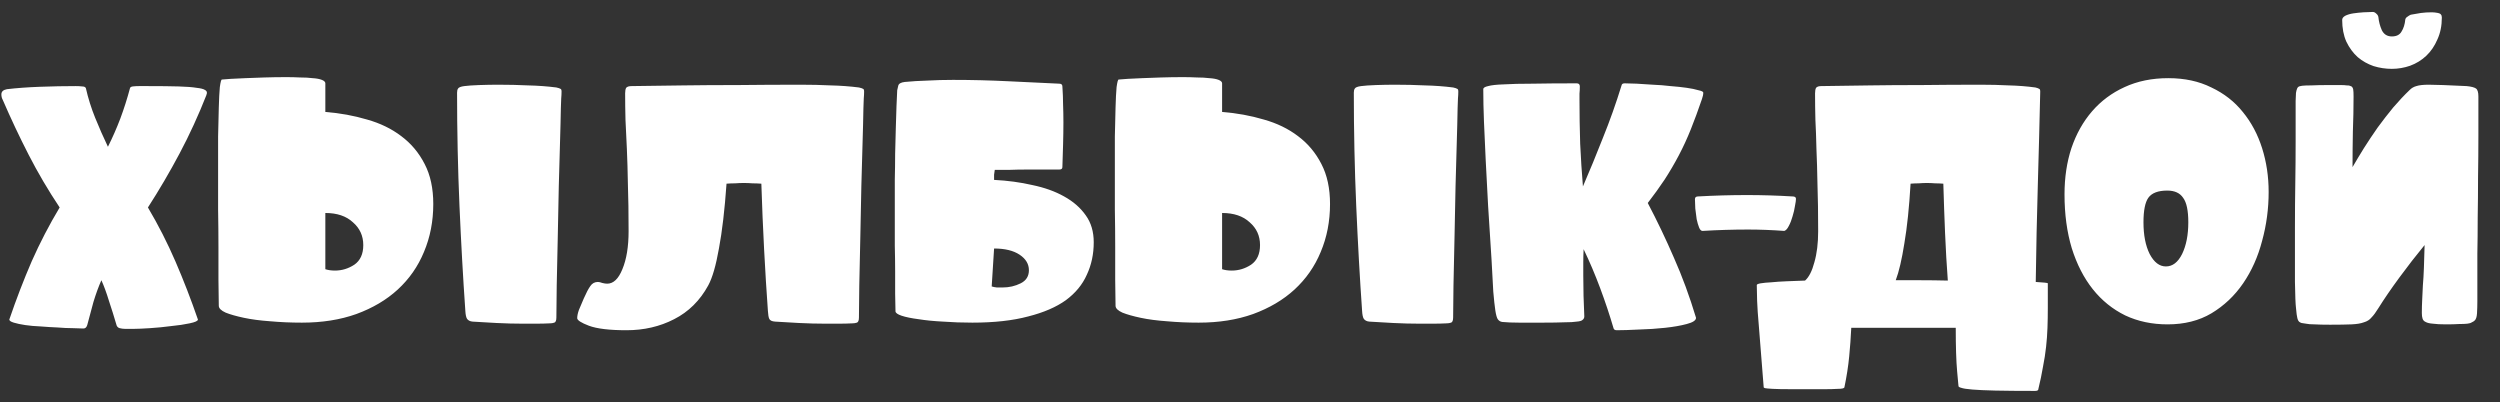 <?xml version="1.0" encoding="UTF-8"?> <svg xmlns="http://www.w3.org/2000/svg" width="87" height="14" viewBox="0 0 87 14" fill="none"><rect x="0" y="0" width="87" height="14" fill="#333333" stroke="none"/> <path d="M7.188 3.296C6.908 4.008 6.596 4.688 6.252 5.336C5.908 5.984 5.54 6.612 5.148 7.22C5.508 7.828 5.828 8.456 6.108 9.104C6.388 9.752 6.648 10.424 6.888 11.12C6.888 11.168 6.792 11.212 6.6 11.252C6.416 11.292 6.2 11.324 5.952 11.348C5.712 11.38 5.468 11.404 5.22 11.42C4.972 11.436 4.788 11.444 4.668 11.444H4.344C4.288 11.444 4.228 11.436 4.164 11.42C4.1 11.404 4.06 11.356 4.044 11.276C3.972 11.028 3.888 10.76 3.792 10.472C3.704 10.184 3.616 9.944 3.528 9.752C3.432 9.968 3.34 10.22 3.252 10.508C3.172 10.796 3.1 11.064 3.036 11.312C3.012 11.392 2.968 11.432 2.904 11.432C2.816 11.432 2.692 11.428 2.532 11.42C2.372 11.42 2.196 11.412 2.004 11.396C1.812 11.388 1.616 11.376 1.416 11.36C1.216 11.352 1.036 11.336 0.876 11.312C0.716 11.288 0.584 11.26 0.48 11.228C0.376 11.196 0.324 11.16 0.324 11.12C0.564 10.416 0.824 9.74 1.104 9.092C1.392 8.444 1.716 7.82 2.076 7.22C1.676 6.62 1.316 6.008 0.996 5.384C0.676 4.76 0.376 4.124 0.096 3.476C0.064 3.42 0.048 3.356 0.048 3.284C0.048 3.188 0.112 3.128 0.24 3.104C0.576 3.064 0.96 3.036 1.392 3.02C1.824 3.004 2.24 2.996 2.64 2.996C2.72 2.996 2.792 3 2.856 3.008C2.928 3.008 2.972 3.028 2.988 3.068C3.068 3.42 3.176 3.764 3.312 4.1C3.448 4.436 3.596 4.772 3.756 5.108C3.916 4.788 4.06 4.46 4.188 4.124C4.316 3.78 4.428 3.428 4.524 3.068C4.532 3.036 4.564 3.016 4.62 3.008C4.684 3 4.756 2.996 4.836 2.996H5.124C5.58 2.996 5.944 3 6.216 3.008C6.488 3.016 6.696 3.032 6.84 3.056C6.984 3.072 7.08 3.096 7.128 3.128C7.176 3.152 7.2 3.184 7.2 3.224V3.248C7.2 3.256 7.196 3.264 7.188 3.272C7.188 3.28 7.188 3.288 7.188 3.296ZM15.078 7.1C15.078 7.7 14.97 8.256 14.754 8.768C14.546 9.272 14.242 9.708 13.842 10.076C13.45 10.436 12.97 10.72 12.402 10.928C11.842 11.128 11.21 11.228 10.506 11.228C10.122 11.228 9.754 11.212 9.402 11.18C9.058 11.156 8.754 11.116 8.49 11.06C8.226 11.004 8.014 10.944 7.854 10.88C7.694 10.808 7.614 10.728 7.614 10.64C7.614 10.392 7.61 10.092 7.602 9.74C7.602 9.38 7.602 8.996 7.602 8.588C7.602 8.172 7.598 7.74 7.59 7.292C7.59 6.844 7.59 6.404 7.59 5.972C7.59 5.54 7.59 5.132 7.59 4.748C7.598 4.364 7.606 4.028 7.614 3.74C7.622 3.444 7.634 3.208 7.65 3.032C7.674 2.856 7.698 2.768 7.722 2.768C7.794 2.76 7.898 2.752 8.034 2.744C8.178 2.736 8.346 2.728 8.538 2.72C8.738 2.712 8.958 2.704 9.198 2.696C9.446 2.688 9.702 2.684 9.966 2.684C10.126 2.684 10.286 2.688 10.446 2.696C10.606 2.696 10.75 2.704 10.878 2.72C11.014 2.728 11.122 2.748 11.202 2.78C11.282 2.812 11.322 2.852 11.322 2.9V3.896C11.834 3.936 12.318 4.024 12.774 4.16C13.23 4.288 13.626 4.48 13.962 4.736C14.306 4.992 14.578 5.316 14.778 5.708C14.978 6.092 15.078 6.556 15.078 7.1ZM12.642 8.528C12.642 8.208 12.522 7.944 12.282 7.736C12.05 7.52 11.73 7.412 11.322 7.412V9.368C11.418 9.4 11.53 9.416 11.658 9.416C11.898 9.416 12.122 9.348 12.33 9.212C12.538 9.068 12.642 8.84 12.642 8.528ZM19.542 3.188C19.542 3.26 19.538 3.34 19.53 3.428C19.53 3.508 19.526 3.62 19.518 3.764C19.518 3.908 19.514 4.096 19.506 4.328C19.498 4.552 19.49 4.84 19.482 5.192C19.474 5.544 19.462 5.972 19.446 6.476C19.438 6.972 19.426 7.568 19.41 8.264C19.394 8.904 19.382 9.46 19.374 9.932C19.366 10.404 19.362 10.776 19.362 11.048C19.362 11.152 19.338 11.212 19.29 11.228C19.242 11.244 19.194 11.252 19.146 11.252C18.986 11.26 18.826 11.264 18.666 11.264C18.506 11.264 18.346 11.264 18.186 11.264C17.898 11.264 17.594 11.256 17.274 11.24C16.954 11.224 16.678 11.208 16.446 11.192C16.358 11.184 16.294 11.152 16.254 11.096C16.222 11.048 16.202 10.956 16.194 10.82C16.114 9.676 16.046 8.46 15.99 7.172C15.934 5.876 15.906 4.56 15.906 3.224C15.906 3.16 15.918 3.112 15.942 3.08C15.966 3.04 16.038 3.012 16.158 2.996C16.278 2.98 16.45 2.968 16.674 2.96C16.898 2.952 17.122 2.948 17.346 2.948C17.698 2.948 18.042 2.956 18.378 2.972C18.722 2.98 19.05 3.004 19.362 3.044C19.434 3.06 19.482 3.076 19.506 3.092C19.53 3.1 19.542 3.132 19.542 3.188ZM30.071 3.188C30.071 3.26 30.067 3.34 30.059 3.428C30.059 3.508 30.055 3.62 30.047 3.764C30.047 3.908 30.043 4.096 30.035 4.328C30.027 4.552 30.019 4.84 30.011 5.192C30.003 5.544 29.991 5.972 29.975 6.476C29.967 6.972 29.955 7.568 29.939 8.264C29.923 8.904 29.911 9.46 29.903 9.932C29.895 10.404 29.891 10.776 29.891 11.048C29.891 11.152 29.867 11.212 29.819 11.228C29.771 11.244 29.723 11.252 29.675 11.252C29.515 11.26 29.355 11.264 29.195 11.264C29.035 11.264 28.875 11.264 28.715 11.264C28.427 11.264 28.123 11.256 27.803 11.24C27.483 11.224 27.207 11.208 26.975 11.192C26.863 11.184 26.795 11.152 26.771 11.096C26.747 11.048 26.731 10.956 26.723 10.82C26.675 10.156 26.631 9.444 26.591 8.684C26.551 7.916 26.519 7.152 26.495 6.392C26.391 6.384 26.287 6.38 26.183 6.38C26.087 6.372 25.987 6.368 25.883 6.368C25.787 6.368 25.687 6.372 25.583 6.38C25.487 6.38 25.387 6.384 25.283 6.392C25.219 7.304 25.131 8.056 25.019 8.648C24.915 9.24 24.791 9.668 24.647 9.932C24.359 10.46 23.963 10.852 23.459 11.108C22.963 11.364 22.411 11.492 21.803 11.492C21.211 11.492 20.775 11.44 20.495 11.336C20.223 11.232 20.087 11.144 20.087 11.072C20.087 10.992 20.107 10.896 20.147 10.784C20.195 10.672 20.251 10.54 20.315 10.388C20.403 10.188 20.479 10.044 20.543 9.956C20.607 9.86 20.695 9.812 20.807 9.812C20.847 9.812 20.899 9.824 20.963 9.848C21.027 9.864 21.083 9.872 21.131 9.872C21.347 9.872 21.523 9.704 21.659 9.368C21.803 9.024 21.875 8.584 21.875 8.048C21.875 7.416 21.867 6.872 21.851 6.416C21.843 5.952 21.831 5.54 21.815 5.18C21.799 4.812 21.783 4.476 21.767 4.172C21.759 3.868 21.755 3.56 21.755 3.248C21.755 3.16 21.767 3.096 21.791 3.056C21.823 3.016 21.887 2.996 21.983 2.996C22.551 2.988 23.155 2.98 23.795 2.972C24.347 2.964 24.975 2.96 25.679 2.96C26.383 2.952 27.115 2.948 27.875 2.948C28.227 2.948 28.571 2.956 28.907 2.972C29.251 2.98 29.579 3.004 29.891 3.044C29.963 3.06 30.011 3.076 30.035 3.092C30.059 3.1 30.071 3.132 30.071 3.188ZM38.062 8.432C38.062 8.84 37.983 9.216 37.822 9.56C37.67 9.904 37.426 10.2 37.09 10.448C36.755 10.688 36.319 10.876 35.782 11.012C35.246 11.156 34.599 11.228 33.839 11.228C33.486 11.228 33.147 11.216 32.819 11.192C32.498 11.176 32.215 11.148 31.966 11.108C31.718 11.076 31.523 11.036 31.378 10.988C31.235 10.94 31.163 10.888 31.163 10.832C31.163 10.664 31.159 10.46 31.151 10.22C31.151 9.98 31.151 9.72 31.151 9.44C31.151 9.152 31.146 8.856 31.139 8.552C31.139 8.248 31.139 7.952 31.139 7.664C31.139 7.504 31.139 7.3 31.139 7.052C31.139 6.804 31.139 6.536 31.139 6.248C31.146 5.952 31.151 5.652 31.151 5.348C31.159 5.036 31.166 4.74 31.174 4.46C31.183 4.18 31.191 3.924 31.198 3.692C31.206 3.46 31.215 3.276 31.223 3.14C31.23 3.1 31.242 3.048 31.259 2.984C31.274 2.912 31.351 2.868 31.486 2.852C31.735 2.828 31.998 2.812 32.279 2.804C32.566 2.788 32.862 2.78 33.166 2.78C33.806 2.78 34.45 2.796 35.099 2.828C35.755 2.86 36.343 2.888 36.862 2.912C36.934 2.912 36.971 2.944 36.971 3.008C36.986 3.232 36.995 3.44 36.995 3.632C37.002 3.824 37.007 4.032 37.007 4.256C37.007 4.512 37.002 4.772 36.995 5.036C36.986 5.3 36.978 5.56 36.971 5.816C36.971 5.872 36.934 5.9 36.862 5.9C36.742 5.9 36.578 5.9 36.37 5.9C36.17 5.9 35.959 5.9 35.734 5.9C35.519 5.9 35.306 5.904 35.099 5.912C34.898 5.912 34.739 5.912 34.618 5.912C34.611 5.968 34.602 6.024 34.594 6.08C34.594 6.136 34.594 6.196 34.594 6.26C35.066 6.284 35.511 6.344 35.926 6.44C36.35 6.528 36.718 6.66 37.031 6.836C37.35 7.012 37.602 7.232 37.786 7.496C37.971 7.752 38.062 8.064 38.062 8.432ZM35.806 9.404C35.806 9.188 35.699 9.008 35.483 8.864C35.267 8.72 34.971 8.648 34.594 8.648L34.511 9.968C34.559 9.984 34.618 9.996 34.691 10.004C34.77 10.004 34.839 10.004 34.895 10.004C35.118 10.004 35.327 9.956 35.519 9.86C35.711 9.764 35.806 9.612 35.806 9.404ZM46.285 7.1C46.285 7.7 46.177 8.256 45.961 8.768C45.753 9.272 45.449 9.708 45.049 10.076C44.657 10.436 44.177 10.72 43.609 10.928C43.049 11.128 42.417 11.228 41.713 11.228C41.329 11.228 40.961 11.212 40.609 11.18C40.265 11.156 39.961 11.116 39.697 11.06C39.433 11.004 39.221 10.944 39.061 10.88C38.901 10.808 38.821 10.728 38.821 10.64C38.821 10.392 38.817 10.092 38.809 9.74C38.809 9.38 38.809 8.996 38.809 8.588C38.809 8.172 38.805 7.74 38.797 7.292C38.797 6.844 38.797 6.404 38.797 5.972C38.797 5.54 38.797 5.132 38.797 4.748C38.805 4.364 38.813 4.028 38.821 3.74C38.829 3.444 38.841 3.208 38.857 3.032C38.881 2.856 38.905 2.768 38.929 2.768C39.001 2.76 39.105 2.752 39.241 2.744C39.385 2.736 39.553 2.728 39.745 2.72C39.945 2.712 40.165 2.704 40.405 2.696C40.653 2.688 40.909 2.684 41.173 2.684C41.333 2.684 41.493 2.688 41.653 2.696C41.813 2.696 41.957 2.704 42.085 2.72C42.221 2.728 42.329 2.748 42.409 2.78C42.489 2.812 42.529 2.852 42.529 2.9V3.896C43.041 3.936 43.525 4.024 43.981 4.16C44.437 4.288 44.833 4.48 45.169 4.736C45.513 4.992 45.785 5.316 45.985 5.708C46.185 6.092 46.285 6.556 46.285 7.1ZM43.849 8.528C43.849 8.208 43.729 7.944 43.489 7.736C43.257 7.52 42.937 7.412 42.529 7.412V9.368C42.625 9.4 42.737 9.416 42.865 9.416C43.105 9.416 43.329 9.348 43.537 9.212C43.745 9.068 43.849 8.84 43.849 8.528ZM50.749 3.188C50.749 3.26 50.745 3.34 50.737 3.428C50.737 3.508 50.733 3.62 50.725 3.764C50.725 3.908 50.721 4.096 50.713 4.328C50.705 4.552 50.697 4.84 50.689 5.192C50.681 5.544 50.669 5.972 50.653 6.476C50.645 6.972 50.633 7.568 50.617 8.264C50.601 8.904 50.589 9.46 50.581 9.932C50.573 10.404 50.569 10.776 50.569 11.048C50.569 11.152 50.545 11.212 50.497 11.228C50.449 11.244 50.401 11.252 50.353 11.252C50.193 11.26 50.033 11.264 49.873 11.264C49.713 11.264 49.553 11.264 49.393 11.264C49.105 11.264 48.801 11.256 48.481 11.24C48.161 11.224 47.885 11.208 47.653 11.192C47.565 11.184 47.501 11.152 47.461 11.096C47.429 11.048 47.409 10.956 47.401 10.82C47.321 9.676 47.253 8.46 47.197 7.172C47.141 5.876 47.113 4.56 47.113 3.224C47.113 3.16 47.125 3.112 47.149 3.08C47.173 3.04 47.245 3.012 47.365 2.996C47.485 2.98 47.657 2.968 47.881 2.96C48.105 2.952 48.329 2.948 48.553 2.948C48.905 2.948 49.249 2.956 49.585 2.972C49.929 2.98 50.257 3.004 50.569 3.044C50.641 3.06 50.689 3.076 50.713 3.092C50.737 3.1 50.749 3.132 50.749 3.188ZM59.226 3.452C59.098 3.828 58.97 4.176 58.842 4.496C58.714 4.816 58.574 5.12 58.422 5.408C58.27 5.696 58.106 5.976 57.93 6.248C57.754 6.512 57.558 6.784 57.342 7.064C57.67 7.688 57.974 8.324 58.254 8.972C58.542 9.62 58.798 10.316 59.022 11.06C59.022 11.148 58.914 11.22 58.698 11.276C58.49 11.332 58.238 11.376 57.942 11.408C57.646 11.44 57.342 11.46 57.03 11.468C56.718 11.484 56.462 11.492 56.262 11.492C56.206 11.492 56.17 11.472 56.154 11.432C56.018 10.968 55.862 10.5 55.686 10.028C55.51 9.556 55.318 9.104 55.11 8.672C55.102 8.832 55.098 8.984 55.098 9.128C55.098 9.272 55.098 9.424 55.098 9.584C55.098 10.056 55.11 10.532 55.134 11.012C55.134 11.06 55.114 11.1 55.074 11.132C55.042 11.164 54.974 11.184 54.87 11.192C54.774 11.208 54.63 11.216 54.438 11.216C54.254 11.224 54.006 11.228 53.694 11.228C53.374 11.228 53.098 11.228 52.866 11.228C52.634 11.228 52.438 11.22 52.278 11.204C52.214 11.196 52.162 11.164 52.122 11.108C52.09 11.06 52.062 10.96 52.038 10.808C52.014 10.648 51.99 10.428 51.966 10.148C51.95 9.868 51.93 9.5 51.906 9.044C51.866 8.364 51.826 7.736 51.786 7.16C51.754 6.584 51.726 6.052 51.702 5.564C51.678 5.076 51.658 4.632 51.642 4.232C51.626 3.824 51.618 3.448 51.618 3.104C51.618 3.056 51.674 3.02 51.786 2.996C51.898 2.964 52.082 2.944 52.338 2.936C52.594 2.92 52.93 2.912 53.346 2.912C53.762 2.904 54.27 2.9 54.87 2.9C54.942 2.9 54.978 2.936 54.978 3.008C54.978 3.096 54.974 3.18 54.966 3.26C54.966 3.332 54.966 3.404 54.966 3.476C54.966 3.98 54.974 4.488 54.99 5C55.014 5.512 55.046 6.008 55.086 6.488C55.318 5.952 55.55 5.388 55.782 4.796C56.022 4.204 56.238 3.596 56.43 2.972C56.438 2.924 56.474 2.9 56.538 2.9C56.642 2.9 56.782 2.904 56.958 2.912C57.134 2.92 57.322 2.932 57.522 2.948C57.73 2.956 57.934 2.972 58.134 2.996C58.342 3.012 58.53 3.032 58.698 3.056C58.866 3.08 59.002 3.108 59.106 3.14C59.218 3.164 59.274 3.192 59.274 3.224C59.274 3.288 59.258 3.364 59.226 3.452ZM62.5 6.92C62.5 6.968 62.488 7.052 62.464 7.172C62.448 7.284 62.42 7.404 62.38 7.532C62.348 7.652 62.304 7.764 62.248 7.868C62.2 7.964 62.148 8.02 62.092 8.036C61.876 8.02 61.664 8.008 61.456 8C61.248 7.992 61.04 7.988 60.832 7.988C60.568 7.988 60.304 7.992 60.04 8C59.776 8.008 59.512 8.02 59.248 8.036C59.2 8.036 59.16 7.996 59.128 7.916C59.096 7.836 59.068 7.74 59.044 7.628C59.028 7.508 59.012 7.384 58.996 7.256C58.988 7.128 58.984 7.02 58.984 6.932C58.984 6.868 59.02 6.836 59.092 6.836C59.38 6.82 59.664 6.808 59.944 6.8C60.232 6.792 60.516 6.788 60.796 6.788C61.06 6.788 61.324 6.792 61.588 6.8C61.852 6.808 62.116 6.82 62.38 6.836C62.46 6.836 62.5 6.864 62.5 6.92ZM71.264 10.7C71.264 10.956 71.26 11.192 71.252 11.408C71.244 11.632 71.228 11.852 71.204 12.068C71.18 12.292 71.144 12.524 71.096 12.764C71.056 13.004 71 13.272 70.928 13.568C70.912 13.592 70.876 13.604 70.82 13.604C70.252 13.604 69.792 13.6 69.44 13.592C69.096 13.584 68.828 13.572 68.636 13.556C68.444 13.54 68.316 13.52 68.252 13.496C68.188 13.48 68.156 13.46 68.156 13.436C68.156 13.444 68.14 13.272 68.108 12.92C68.076 12.568 68.06 12.064 68.06 11.408H64.424C64.408 11.744 64.384 12.076 64.352 12.404C64.32 12.74 64.264 13.1 64.184 13.484C64.168 13.516 64.092 13.532 63.956 13.532C63.82 13.54 63.676 13.544 63.524 13.544C63.02 13.544 62.624 13.544 62.336 13.544C62.048 13.544 61.832 13.54 61.688 13.532C61.544 13.524 61.456 13.516 61.424 13.508C61.392 13.5 61.376 13.488 61.376 13.472L61.208 11.348C61.176 10.988 61.156 10.696 61.148 10.472C61.14 10.24 61.136 10.056 61.136 9.92C61.136 9.896 61.18 9.876 61.268 9.86C61.364 9.844 61.488 9.832 61.64 9.824C61.8 9.808 61.98 9.796 62.18 9.788C62.38 9.78 62.592 9.772 62.816 9.764C62.952 9.644 63.06 9.432 63.14 9.128C63.228 8.824 63.272 8.464 63.272 8.048C63.272 7.416 63.264 6.872 63.248 6.416C63.24 5.952 63.228 5.54 63.212 5.18C63.204 4.812 63.192 4.476 63.176 4.172C63.168 3.868 63.164 3.56 63.164 3.248C63.164 3.16 63.176 3.096 63.2 3.056C63.232 3.016 63.292 2.996 63.38 2.996C63.908 2.988 64.476 2.98 65.084 2.972C65.604 2.964 66.196 2.96 66.86 2.96C67.524 2.952 68.216 2.948 68.936 2.948C69.264 2.948 69.588 2.956 69.908 2.972C70.228 2.98 70.536 3.004 70.832 3.044C70.896 3.06 70.94 3.076 70.964 3.092C70.988 3.1 71 3.132 71 3.188C70.976 4.268 70.948 5.352 70.916 6.44C70.884 7.52 70.86 8.644 70.844 9.812C71.124 9.828 71.264 9.844 71.264 9.86V10.7ZM66.488 6.392C66.44 7.216 66.368 7.908 66.272 8.468C66.184 9.028 66.084 9.456 65.972 9.752C66.268 9.752 66.56 9.752 66.848 9.752C67.136 9.752 67.448 9.756 67.784 9.764C67.744 9.228 67.712 8.676 67.688 8.108C67.664 7.532 67.644 6.96 67.628 6.392C67.532 6.384 67.436 6.38 67.34 6.38C67.244 6.372 67.148 6.368 67.052 6.368C66.964 6.368 66.872 6.372 66.776 6.38C66.68 6.38 66.584 6.384 66.488 6.392ZM75.457 2.72C76.025 2.72 76.525 2.828 76.957 3.044C77.397 3.252 77.761 3.536 78.049 3.896C78.345 4.256 78.569 4.676 78.721 5.156C78.873 5.636 78.949 6.144 78.949 6.68C78.949 7.264 78.873 7.832 78.721 8.384C78.577 8.936 78.357 9.428 78.061 9.86C77.765 10.292 77.397 10.64 76.957 10.904C76.525 11.16 76.017 11.288 75.433 11.288C74.889 11.288 74.397 11.184 73.957 10.976C73.517 10.76 73.141 10.456 72.829 10.064C72.517 9.672 72.273 9.196 72.097 8.636C71.929 8.076 71.845 7.452 71.845 6.764C71.845 6.18 71.925 5.644 72.085 5.156C72.253 4.66 72.493 4.232 72.805 3.872C73.117 3.512 73.493 3.232 73.933 3.032C74.381 2.824 74.889 2.72 75.457 2.72ZM75.373 9.272C75.605 9.272 75.793 9.128 75.937 8.84C76.081 8.544 76.153 8.176 76.153 7.736C76.153 7.328 76.093 7.044 75.973 6.884C75.861 6.716 75.677 6.632 75.421 6.632C75.101 6.632 74.881 6.716 74.761 6.884C74.649 7.044 74.593 7.328 74.593 7.736C74.593 8.184 74.665 8.552 74.809 8.84C74.961 9.128 75.149 9.272 75.373 9.272ZM79.936 3.092C79.944 3.068 79.956 3.048 79.972 3.032C79.996 3.008 80.044 2.992 80.116 2.984C80.188 2.976 80.296 2.972 80.44 2.972C80.592 2.964 80.796 2.96 81.052 2.96C81.22 2.96 81.352 2.96 81.448 2.96C81.544 2.96 81.616 2.964 81.664 2.972C81.72 2.972 81.756 2.976 81.772 2.984C81.796 2.992 81.816 3 81.832 3.008C81.864 3.032 81.884 3.068 81.892 3.116C81.9 3.164 81.904 3.244 81.904 3.356C81.904 3.756 81.896 4.164 81.88 4.58C81.872 4.996 81.868 5.408 81.868 5.816C81.988 5.608 82.12 5.388 82.264 5.156C82.416 4.916 82.576 4.676 82.744 4.436C82.92 4.196 83.1 3.964 83.284 3.74C83.476 3.516 83.668 3.312 83.86 3.128C83.924 3.064 84 3.02 84.088 2.996C84.184 2.964 84.328 2.948 84.52 2.948C84.648 2.948 84.816 2.952 85.024 2.96C85.24 2.968 85.512 2.98 85.84 2.996C86 3.012 86.108 3.04 86.164 3.08C86.22 3.12 86.248 3.212 86.248 3.356C86.248 3.788 86.248 4.244 86.248 4.724C86.248 5.204 86.244 5.684 86.236 6.164C86.236 6.644 86.232 7.112 86.224 7.568C86.224 8.024 86.22 8.444 86.212 8.828C86.212 9.212 86.212 9.548 86.212 9.836C86.212 10.124 86.212 10.34 86.212 10.484C86.212 10.628 86.208 10.768 86.2 10.904C86.192 11.032 86.164 11.116 86.116 11.156C86.092 11.18 86.06 11.2 86.02 11.216C85.988 11.24 85.936 11.256 85.864 11.264C85.792 11.272 85.696 11.276 85.576 11.276C85.456 11.284 85.304 11.288 85.12 11.288C84.928 11.288 84.776 11.28 84.664 11.264C84.552 11.256 84.468 11.236 84.412 11.204C84.356 11.18 84.32 11.14 84.304 11.084C84.288 11.036 84.28 10.972 84.28 10.892C84.28 10.74 84.284 10.588 84.292 10.436C84.3 10.284 84.308 10.116 84.316 9.932C84.332 9.748 84.344 9.544 84.352 9.32C84.36 9.088 84.368 8.824 84.376 8.528C84.08 8.888 83.788 9.264 83.5 9.656C83.212 10.048 82.968 10.404 82.768 10.724C82.68 10.868 82.6 10.976 82.528 11.048C82.464 11.128 82.376 11.184 82.264 11.216C82.16 11.256 82.016 11.28 81.832 11.288C81.648 11.296 81.4 11.3 81.088 11.3C80.856 11.3 80.676 11.296 80.548 11.288C80.42 11.288 80.32 11.28 80.248 11.264C80.176 11.256 80.124 11.248 80.092 11.24C80.068 11.232 80.044 11.22 80.02 11.204C79.988 11.18 79.964 11.136 79.948 11.072C79.932 11.016 79.916 10.896 79.9 10.712C79.884 10.592 79.872 10.292 79.864 9.812C79.864 9.324 79.864 8.692 79.864 7.916C79.864 7.372 79.868 6.86 79.876 6.38C79.884 5.892 79.888 5.408 79.888 4.928C79.888 4.552 79.888 4.252 79.888 4.028C79.888 3.804 79.888 3.632 79.888 3.512C79.896 3.384 79.9 3.292 79.9 3.236C79.908 3.18 79.92 3.132 79.936 3.092ZM83.896 0.512C84.016 0.488 84.132 0.468 84.244 0.452C84.364 0.436 84.492 0.428 84.628 0.428C84.692 0.428 84.764 0.436 84.844 0.452C84.932 0.468 84.976 0.52 84.976 0.608C84.976 0.896 84.924 1.152 84.82 1.376C84.724 1.6 84.596 1.788 84.436 1.94C84.276 2.092 84.088 2.208 83.872 2.288C83.664 2.36 83.452 2.396 83.236 2.396C83.02 2.396 82.808 2.364 82.6 2.3C82.392 2.228 82.208 2.124 82.048 1.988C81.888 1.844 81.756 1.664 81.652 1.448C81.556 1.232 81.508 0.98 81.508 0.692C81.508 0.636 81.544 0.588 81.616 0.548C81.696 0.508 81.792 0.48 81.904 0.464C82.016 0.448 82.132 0.436 82.252 0.428C82.38 0.42 82.488 0.416 82.576 0.416C82.616 0.416 82.656 0.436 82.696 0.476C82.736 0.508 82.76 0.548 82.768 0.596C82.784 0.756 82.824 0.908 82.888 1.052C82.96 1.196 83.076 1.268 83.236 1.268C83.396 1.268 83.508 1.212 83.572 1.1C83.644 0.988 83.688 0.848 83.704 0.68C83.712 0.64 83.736 0.608 83.776 0.584C83.816 0.552 83.856 0.528 83.896 0.512Z" fill="white"></path> </svg> 